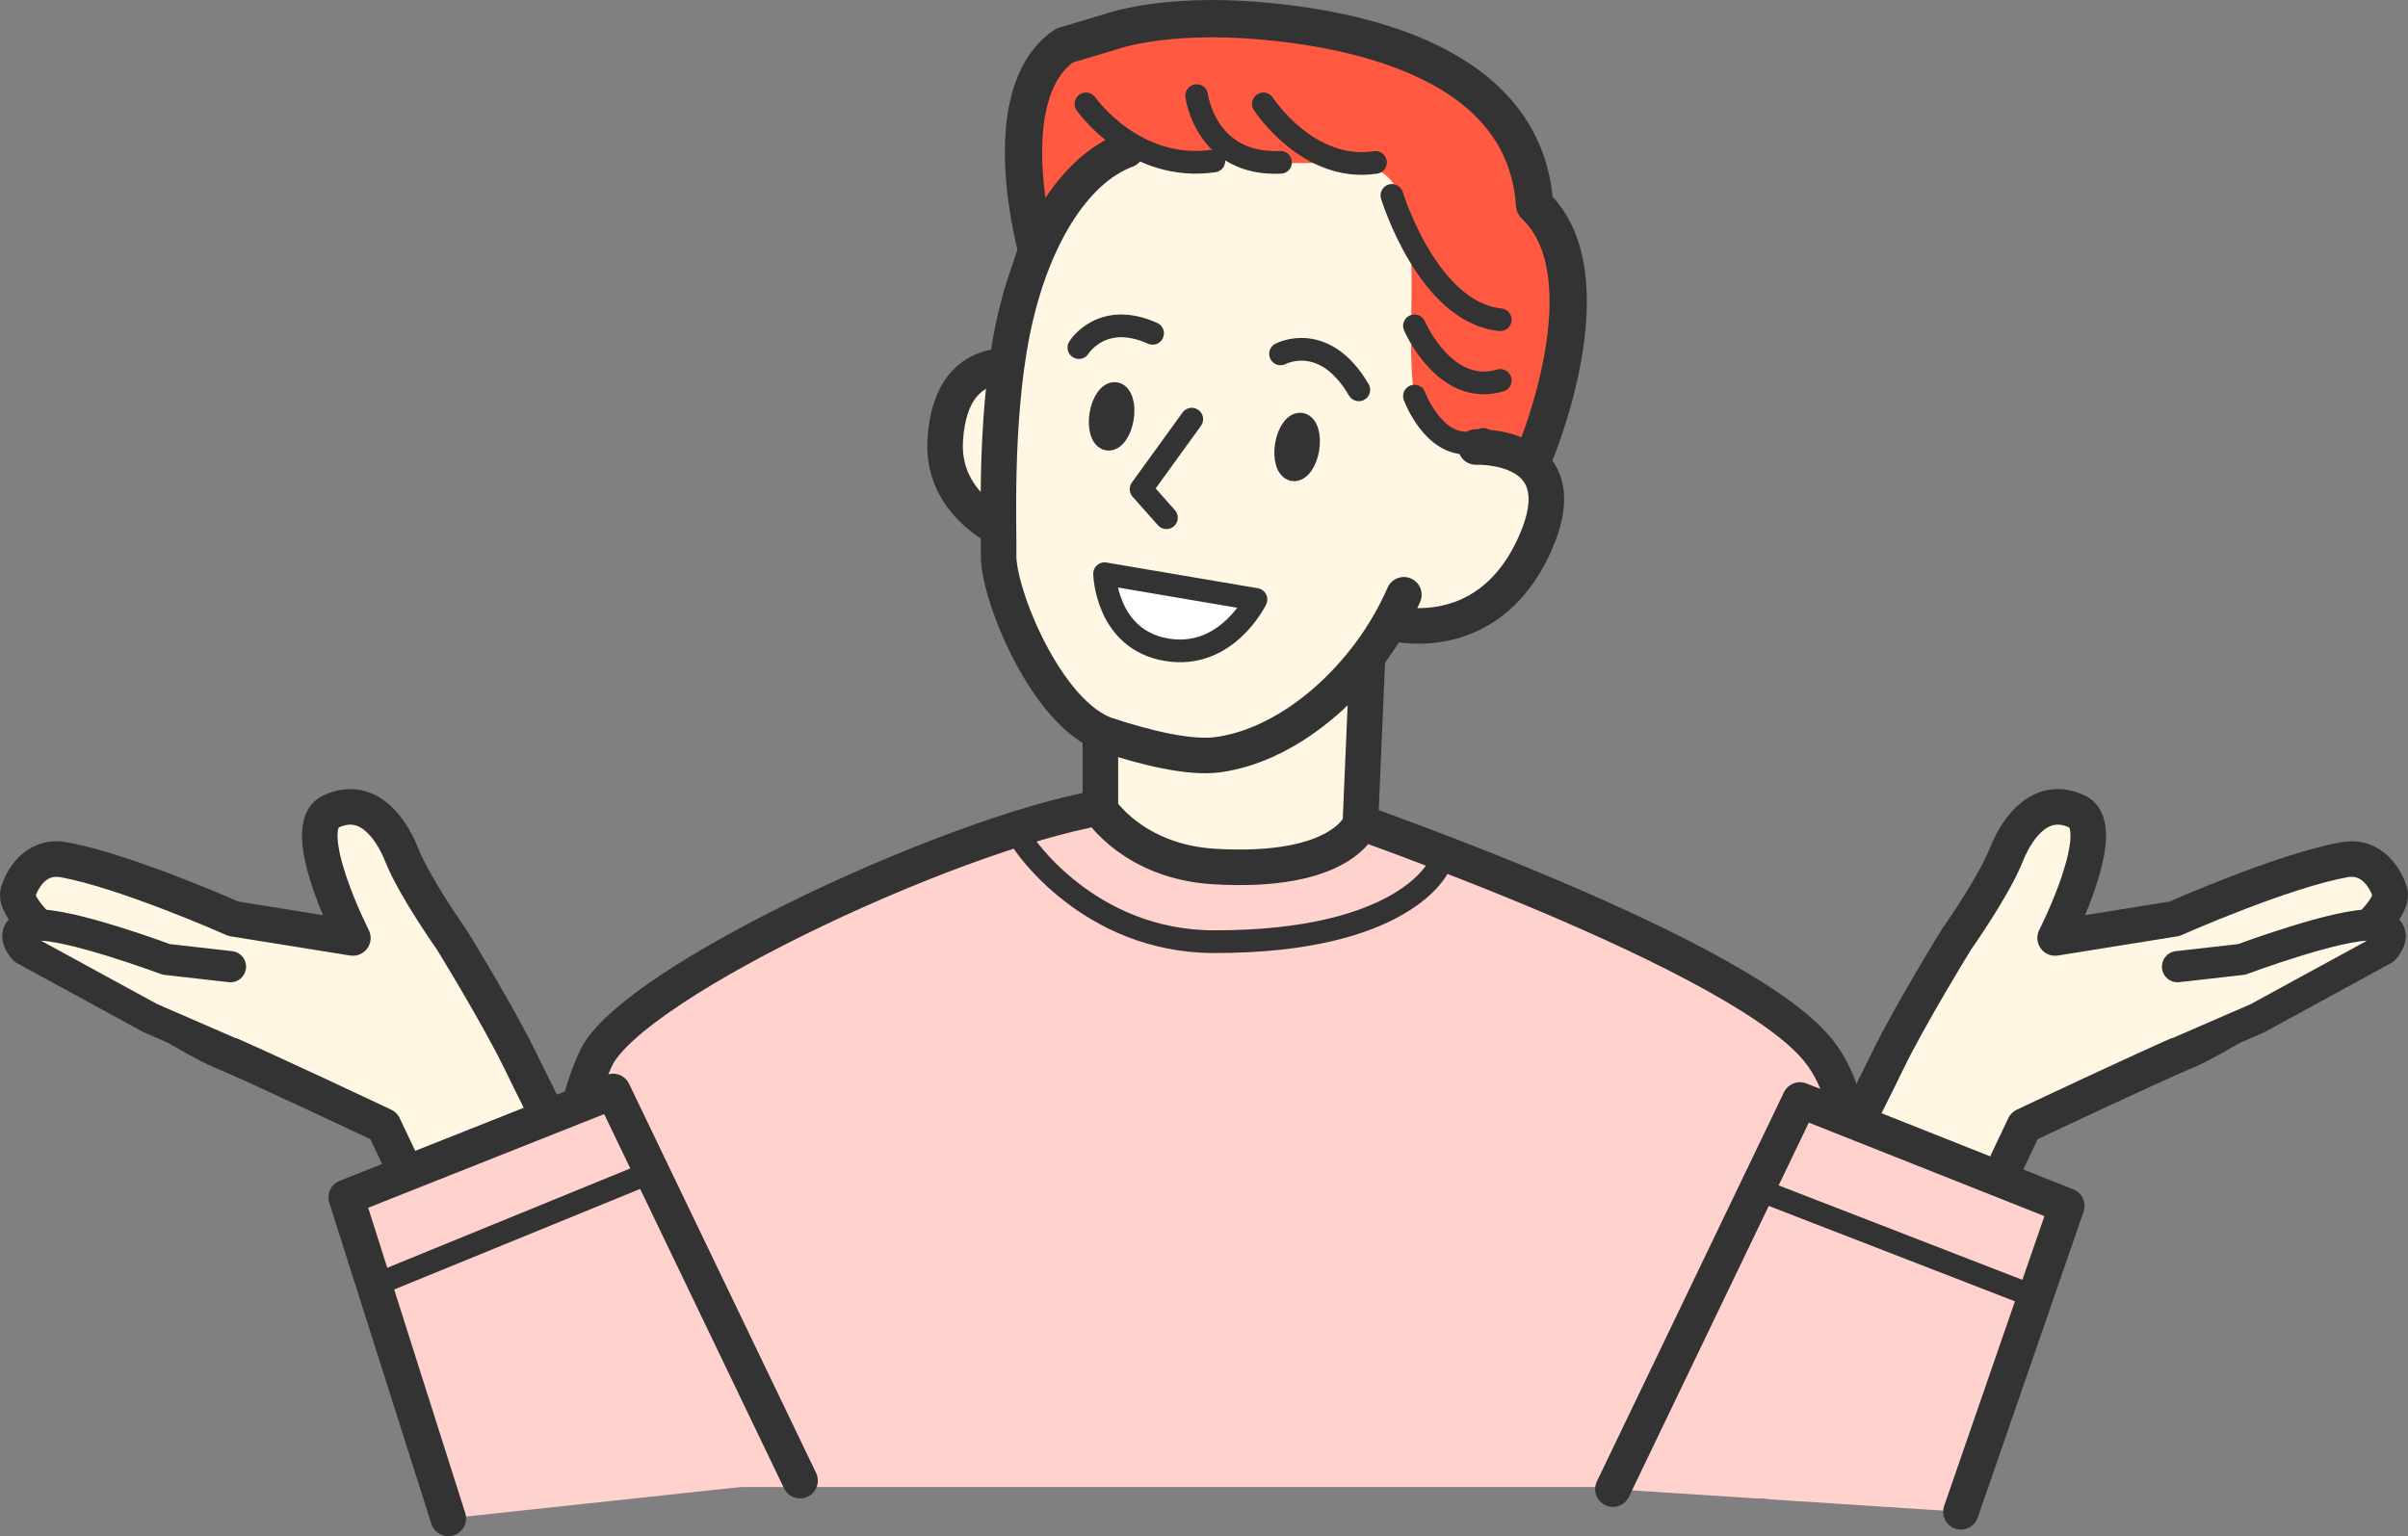 <?xml version="1.0" encoding="UTF-8"?>
<svg id="_レイヤー_2" data-name="レイヤー_2" xmlns="http://www.w3.org/2000/svg" viewBox="0 0 635.99 405.81">
  <rect x="0" y="0" width="635.99" height="405.81" fill="#808080" stroke="none"/>
  <defs>
    <style>
      .cls-1 {
        fill: none;
      }

      .cls-1, .cls-2, .cls-3, .cls-4, .cls-5, .cls-6, .cls-7 {
        stroke: #333;
        stroke-linecap: round;
        stroke-linejoin: round;
      }

      .cls-1, .cls-3 {
        stroke-width: 6px;
      }

      .cls-2 {
        stroke-width: 8.24px;
      }

      .cls-2, .cls-4, .cls-8 {
        fill: #fff6e4;
      }

      .cls-3 {
        fill: #fff;
      }

      .cls-4, .cls-5 {
        stroke-width: 9.39px;
      }

      .cls-5, .cls-9 {
        fill: #ffd2cd;
      }

      .cls-6 {
        fill: #ff5942;
        stroke-width: 9.85px;
      }

      .cls-7 {
        fill: #333;
        stroke-width: 5.55px;
      }
    </style>
  </defs>
  <g id="_x30_2">
    <g>
      <g>
        <rect class="cls-9" x="153.04" y="286.29" width="314.96" height="106.54"/>
        <path class="cls-6" d="M284.95,97.63s-19.76-11.76-11.04-31.33c0,0-11.7-41.18,7.19-54.26l12.48-3.73s13.76-5.01,39.19-2.83,70.11,10.9,72.54,48.68c19.98,18.89,0,65.98,0,65.98"/>
        <path class="cls-8" d="M387.88,125.16c-6.23,37.71-39.85,57.92-70.27,52.89-30.43-5.03-44.11-67.31-37.87-105.02,6.23-37.71,15.83-35.19,46.25-30.16,7.61,1.26,33.45-1.85,39.84,3.28,11.36,9.13,4.68,40.96,7.76,58.48,2.11,12.03,16.2,9.01,14.3,20.52Z"/>
        <path class="cls-5" d="M157.32,366.37s-16.34-50.69,0-86.64c9.29-20.43,99.28-62.12,137.36-67.02s51.71,0,51.71,0c0,0,107.89,36.39,132.51,63.21,28.48,31.02-12.63,115.51-12.63,115.51"/>
        <path class="cls-4" d="M290.63,185.65v28.24s8.78,13.72,29.97,15.01c33.96,2.06,38.69-11.29,38.69-11.29l2.06-47.99"/>
        <path class="cls-4" d="M270.15,142.56s-21.69-6.68-20.5-26.29c1.62-26.75,24.14-18.39,24.14-18.39"/>
        <path class="cls-4" d="M389.8,118.08s27.7-1.17,15.51,25.79c-12.97,28.7-39.49,20.34-39.49,20.34"/>
        <path class="cls-4" d="M370.78,157.12c-9.43,21.69-29.63,39.63-49.13,42.25-7.7,1.03-19.54-2-29.2-5.18-16.07-5.3-29.06-37.6-28.7-47.77.18-5.09-1.23-34.74,3.63-58.85,4.86-24.11,15.99-42.68,30.15-47.95"/>
        <polyline class="cls-1" points="314.76 110.73 301.38 129.22 308.07 136.76"/>
        <ellipse class="cls-7" cx="293.58" cy="109.98" rx="6.33" ry="3.12" transform="translate(137.19 381.69) rotate(-80.61)"/>
        <ellipse class="cls-7" cx="342.58" cy="118.08" rx="6.33" ry="3.12" transform="translate(170.2 436.8) rotate(-80.61)"/>
        <path class="cls-3" d="M291.74,151.56s.37,17.35,16.33,20.07c15.96,2.72,23.65-13.28,23.65-13.28l-39.98-6.79Z"/>
        <path class="cls-1" d="M284.95,91.82s6.03-9.81,19.46-3.77"/>
        <path class="cls-1" d="M338.21,93.48s11.47-6.19,20.67,9.5"/>
        <path class="cls-1" d="M367.63,51.62s9.43,30.89,28.61,32.84"/>
        <path class="cls-1" d="M373.58,86.08s8.03,18.76,22.66,14.42"/>
        <path class="cls-1" d="M373.58,104.64s6.05,16.53,18.22,11.44"/>
        <path class="cls-1" d="M286.82,27.45s12.71,18.16,33.78,15.07"/>
        <path class="cls-1" d="M316.06,25.27s2.34,18.51,22.15,17.61"/>
        <path class="cls-1" d="M333.68,27.45s11.76,18.18,29.6,15.46"/>
        <g>
          <path class="cls-4" d="M151.37,307.67s-7.7-14.54-13.69-26.95c-5.99-12.4-18.39-32.51-18.39-32.51,0,0-9.71-13.7-13.13-22.25-3.42-8.55-9.84-15.83-18.82-11.55-8.98,4.28,5.86,33.37,5.86,33.37l-31.51-5.06s-28.66-12.73-44.91-15.61c-7.66-1.36-11.15,5.68-11.98,8.55-1.13,3.94,7.05,11.67,17.45,19.46,13.31,9.97,30.25,20.06,36.02,22.46,10.27,4.28,43.06,19.82,43.06,19.82l15.83,33.36"/>
          <path class="cls-2" d="M60.87,255.36l-16.95-1.92s-25.97-9.67-34.45-9.04-3.08,6.37-3.08,6.37l33.29,18.17,22.95,9.97"/>
          <path class="cls-4" d="M484.62,307.67s7.7-14.54,13.69-26.95c5.99-12.4,18.39-32.51,18.39-32.51,0,0,9.71-13.7,13.13-22.25,3.42-8.55,9.84-15.83,18.82-11.55,8.98,4.28-5.86,33.37-5.86,33.37l31.51-5.06s28.66-12.73,44.91-15.61c7.66-1.36,11.15,5.68,11.98,8.55,1.13,3.94-7.05,11.67-17.45,19.46-13.31,9.97-30.25,20.06-36.02,22.46-10.27,4.28-43.06,19.82-43.06,19.82l-15.83,33.36"/>
          <path class="cls-2" d="M575.12,255.36l16.95-1.92s25.97-9.67,34.45-9.04,3.08,6.37,3.08,6.37l-33.29,18.17-22.95,9.97"/>
          <polyline class="cls-5" points="211.31 391.13 161.91 288.33 91.44 316.3 118.4 401.12"/>
        </g>
        <polyline class="cls-5" points="425.99 393.38 475.4 290.58 545.87 318.55 517.91 399.37"/>
      </g>
      <path class="cls-1" d="M270.33,222.67s17.06,26.03,50.27,26.09c50.18.09,59.22-19.64,59.22-19.64"/>
      <line class="cls-1" x1="464.07" y1="314.15" x2="537.54" y2="342.63"/>
      <line class="cls-1" x1="98.83" y1="339.56" x2="172.12" y2="309.59"/>
    </g>
  </g>
</svg>